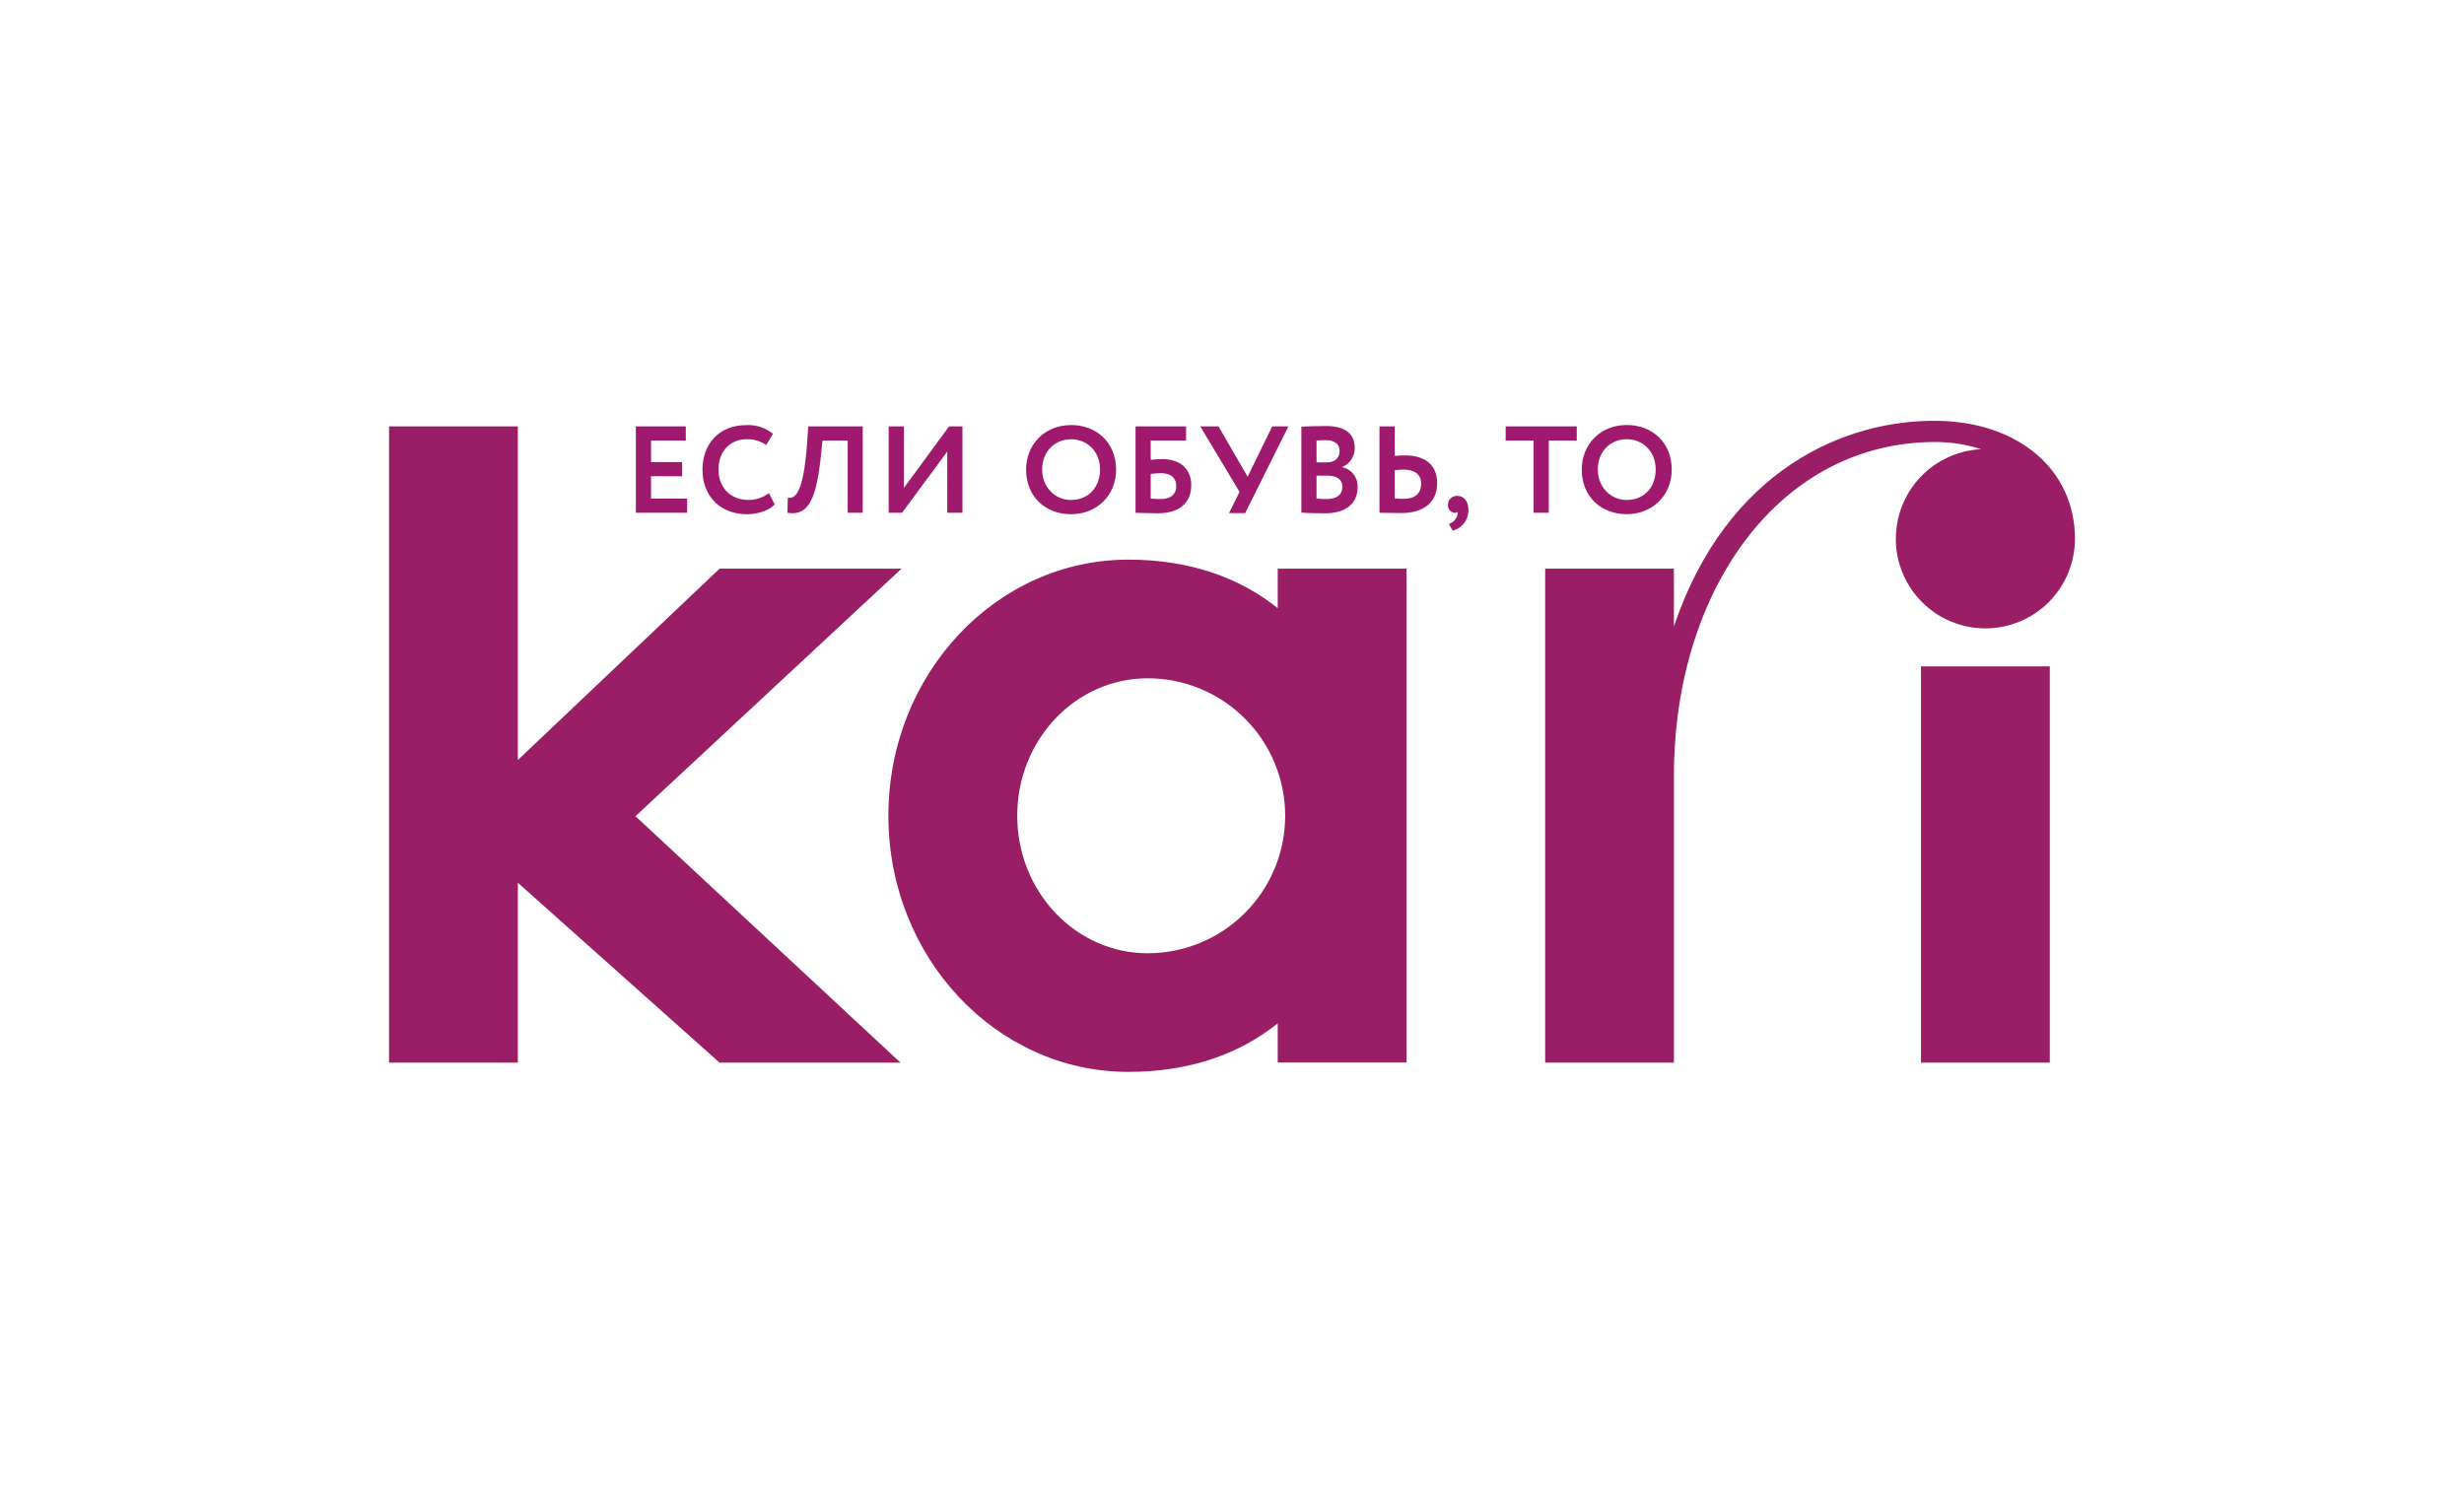 <svg width="380" height="230" viewBox="0 0 380 230" fill="none" xmlns="http://www.w3.org/2000/svg">
<rect width="380" height="230" fill="white"/>
<path d="M197.05 93.804C191.319 89.206 183.682 86.32 174.01 86.32C153.58 86.32 137.009 104.005 137.009 125.814C137.009 147.624 153.58 165.331 174.01 165.331C183.699 165.331 191.319 162.449 197.05 157.847V163.886H216.915V87.718H197.05V93.804ZM177.003 147.033C165.882 147.033 156.879 137.543 156.879 125.819C156.879 114.095 165.882 104.622 177.003 104.622C182.625 104.622 188.017 106.856 191.992 110.833C195.968 114.81 198.201 120.203 198.201 125.827C198.201 131.451 195.968 136.845 191.992 140.822C188.017 144.799 182.625 147.033 177.003 147.033ZM296.258 163.903H316.122V102.785H296.258V163.903ZM292.376 83.106C292.376 86.771 293.83 90.285 296.422 92.876C299.011 95.467 302.525 96.923 306.187 96.923C309.851 96.923 313.363 95.467 315.955 92.876C318.544 90.285 320 86.771 320 83.106C320 72.534 311.411 65.162 298.977 64.912C284.534 64.64 266.31 72.487 258.151 96.617V87.718H238.299V163.903H258.156V119.616C258.156 91.091 274.425 67.931 298.856 68.177C301.124 68.215 303.371 68.589 305.526 69.286C301.983 69.46 298.638 70.992 296.19 73.565C293.742 76.138 292.378 79.555 292.381 83.106H292.376ZM139.027 87.718H110.968L79.865 117.231V65.766H60V163.903H79.865V136.158L110.968 163.903H138.872L98.002 125.892L139.027 87.718Z" fill="#991E66"/>
<path d="M100.406 73.457H105.205V71.27H100.406V67.953H105.766V65.766H98.064V79.095H105.968V76.908H100.406V73.457ZM115.412 77.115C112.691 77.115 110.807 75.213 110.807 72.43C110.807 69.536 112.669 67.746 115.145 67.746C116.22 67.715 117.277 68.028 118.163 68.639L119.211 66.913C118.067 65.986 116.625 65.506 115.153 65.563C110.755 65.563 108.336 68.609 108.336 72.439C108.336 76.593 111.139 79.315 115.209 79.315C116.934 79.315 118.659 78.707 119.478 77.809L118.581 76.058C117.671 76.751 116.556 77.123 115.412 77.115ZM124.467 68.432C123.876 76.468 122.523 76.908 121.496 76.774L121.44 79.095C124.066 79.479 125.8 78.232 126.58 70.468L126.848 67.953H130.728V79.095H133.053V65.766H124.648L124.467 68.432ZM139.4 75.256V65.766H137.054V79.095H139.111L146.088 69.648V79.095H148.429V65.766H146.372L139.4 75.256ZM165.177 65.563C161.085 65.563 158.248 68.583 158.248 72.439C158.248 76.593 161.219 79.315 165.177 79.315C169.136 79.315 172.128 76.438 172.128 72.439C172.115 68.276 169.127 65.555 165.164 65.555L165.177 65.563ZM165.177 77.124C162.685 77.124 160.723 75.105 160.723 72.439C160.723 69.678 162.629 67.755 165.177 67.755C167.726 67.755 169.653 69.678 169.653 72.439C169.64 75.057 167.963 77.115 165.164 77.115L165.177 77.124ZM179.256 70.813C178.658 70.815 178.06 70.852 177.466 70.925V67.953H182.913V65.766H175.125V79.095C175.906 79.095 177.048 79.172 178.575 79.172C181.847 79.172 183.715 77.594 183.715 74.829C183.732 72.374 182.037 70.813 179.256 70.813ZM178.95 76.981C178.458 76.981 178.001 76.947 177.466 76.908V73.099C177.997 73.028 178.531 72.991 179.066 72.987C180.705 72.987 181.408 73.85 181.408 74.984C181.408 76.118 180.683 76.981 178.95 76.981ZM192.412 73.53L187.919 65.766H185.107L191.166 75.877L189.54 79.138H192.033L198.699 65.766H196.202L192.412 73.53ZM207.017 72.064V72.025C207.605 71.776 208.102 71.354 208.443 70.814C208.784 70.274 208.951 69.643 208.923 69.005C208.923 67.159 207.724 65.71 204.542 65.71C203.209 65.71 201.442 65.77 200.695 65.805V79.078C201.476 79.134 203.192 79.172 204.408 79.172C207.228 79.172 209.363 77.917 209.363 75.174C209.409 74.461 209.198 73.754 208.768 73.184C208.337 72.614 207.715 72.218 207.017 72.068V72.064ZM203.037 67.949C203.468 67.91 203.973 67.893 204.507 67.893C205.762 67.893 206.599 68.466 206.599 69.549C206.599 70.77 205.706 71.322 204.619 71.322H203.037V67.949ZM204.581 76.981C204.065 76.98 203.549 76.948 203.037 76.886V73.362H204.697C206.163 73.362 207.017 73.936 207.017 75.057C207.017 76.317 206.163 76.981 204.581 76.981ZM216.616 70.239C216.107 70.241 215.598 70.273 215.094 70.334V65.766H212.748V79.095C213.532 79.095 214.843 79.134 216.12 79.134C219.664 79.134 221.644 77.365 221.644 74.544C221.644 71.934 220.061 70.239 216.616 70.239ZM216.387 76.947C215.93 76.947 215.525 76.908 215.094 76.886V72.525C215.624 72.469 216.081 72.43 216.426 72.43C218.064 72.43 219.168 73.099 219.168 74.587C219.173 76.239 218.099 76.947 216.387 76.947ZM224.778 76.49C224.587 76.47 224.395 76.492 224.213 76.554C224.032 76.615 223.866 76.716 223.727 76.848C223.588 76.98 223.479 77.14 223.407 77.318C223.336 77.496 223.303 77.687 223.312 77.878C223.286 78.167 223.373 78.455 223.553 78.681C223.734 78.908 223.995 79.056 224.283 79.095C224.437 79.095 224.666 79.095 224.778 78.944C224.827 79.242 224.767 79.548 224.61 79.806C224.502 80.05 224.341 80.266 224.14 80.441C223.939 80.615 223.702 80.743 223.446 80.816L224.036 81.847C224.75 81.666 225.38 81.246 225.82 80.656C226.261 80.066 226.485 79.343 226.456 78.607C226.46 77.382 225.813 76.49 224.778 76.49ZM232.204 67.953H236.516V79.095H238.857V67.953H243.169V65.766H232.208L232.204 67.953ZM250.866 65.555C246.774 65.555 243.937 68.574 243.937 72.43C243.937 76.584 246.908 79.306 250.866 79.306C254.825 79.306 257.817 76.429 257.817 72.43C257.821 68.276 254.829 65.555 250.87 65.555H250.866ZM250.866 77.115C248.37 77.115 246.412 75.096 246.412 72.43C246.412 69.67 248.313 67.746 250.866 67.746C253.419 67.746 255.342 69.67 255.342 72.43C255.346 75.057 253.669 77.115 250.87 77.115H250.866Z" fill="#9F1A6E"/>
</svg>
